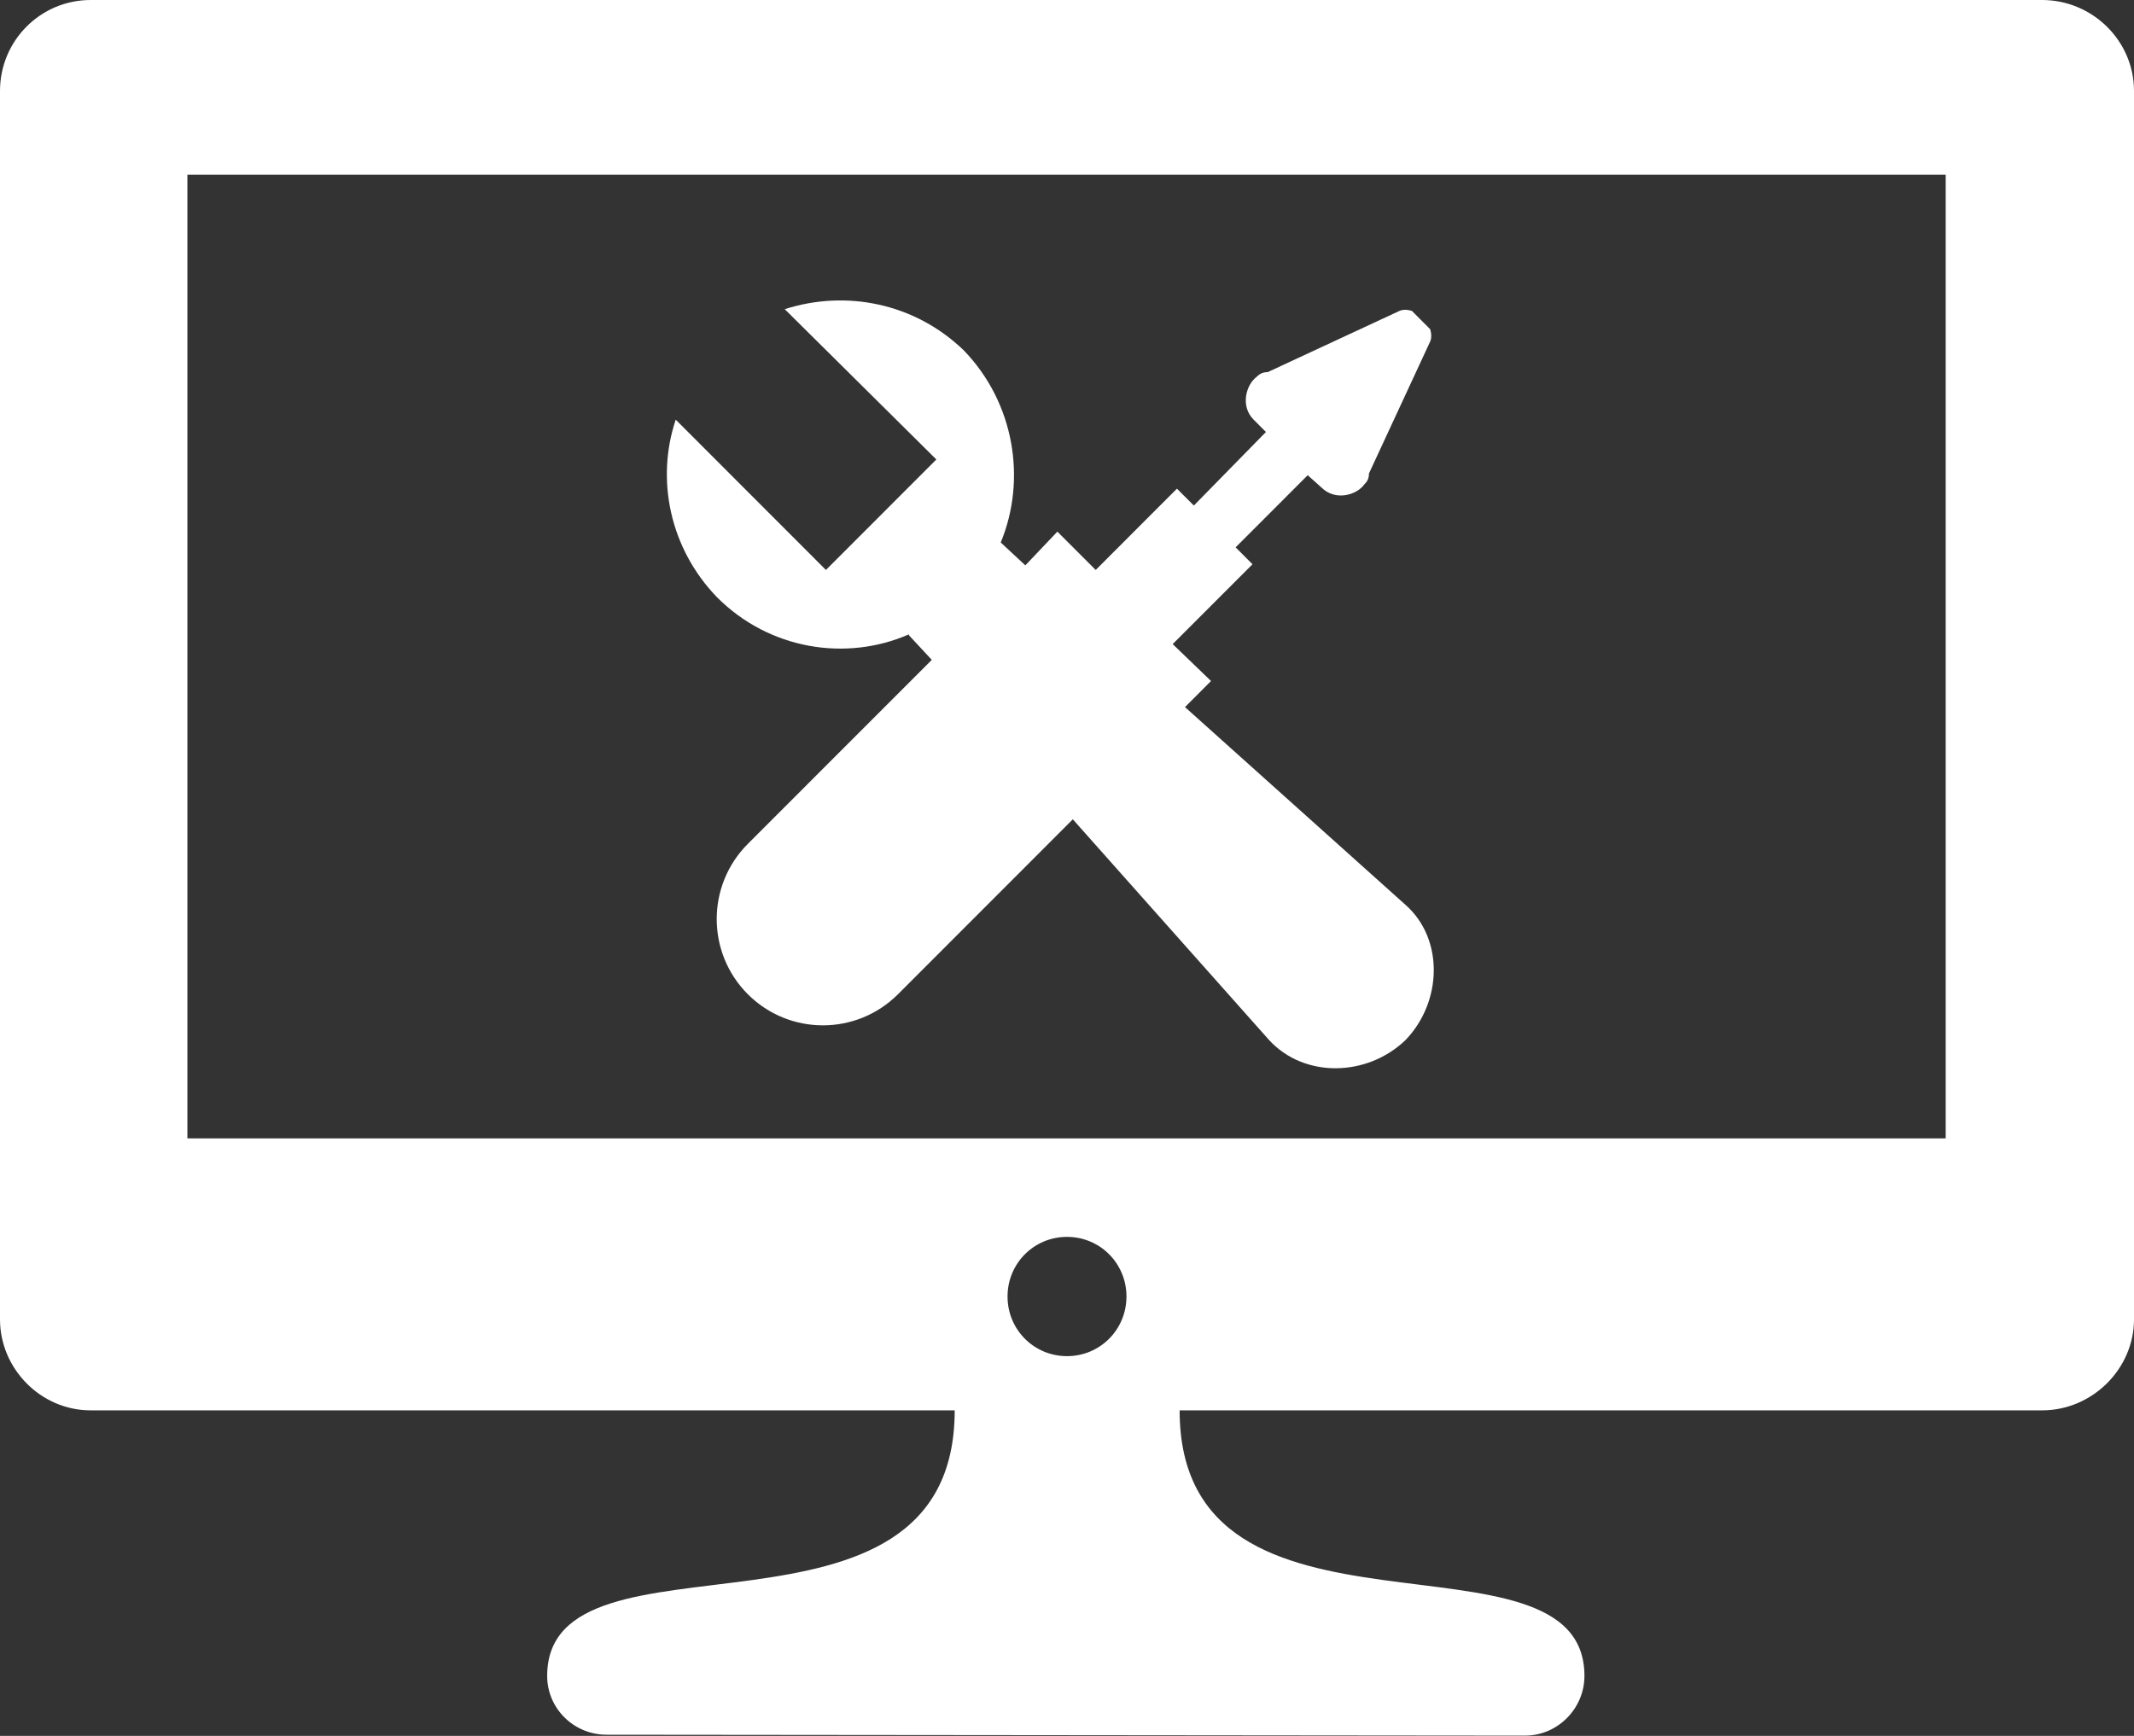 <svg width="59" height="48" viewBox="0 0 59 48" fill="none" xmlns="http://www.w3.org/2000/svg">
<rect x="0" y="0" width="59" height="48" fill="#333333" stroke="none"/>
<g clip-path="url(#clip0_4236_675)">
<path fill-rule="evenodd" clip-rule="evenodd" d="M29.5 34.201C30.413 34.201 31.144 34.934 31.144 35.85C31.144 36.766 30.413 37.499 29.5 37.499C28.587 37.499 27.856 36.766 27.856 35.85C27.856 34.934 28.587 34.201 29.5 34.201ZM26.386 38.998H2.507C1.121 38.998 0 37.84 0 36.483V2.515C0 1.124 1.121 0 2.507 0H56.459C57.846 0 59 1.124 59 2.515V36.483C59 37.849 57.846 38.998 56.459 38.998H32.614C32.614 46.135 43.806 41.913 43.806 46.343C43.806 47.234 43.075 47.992 42.162 47.992L16.772 47.967C15.858 47.967 15.128 47.234 15.128 46.343C15.128 41.913 26.395 46.16 26.395 38.998H26.386ZM5.181 4.83H53.794V31.478H5.181V4.83Z" fill="white"/>
<path fill-rule="evenodd" clip-rule="evenodd" d="M25.129 17.565L25.762 18.246L20.675 23.335C19.529 24.483 19.529 26.343 20.675 27.491C21.822 28.639 23.681 28.639 24.828 27.491L29.661 22.655L35.087 28.758C36.06 29.818 37.8 29.779 38.86 28.758C39.881 27.697 39.92 25.956 38.86 25.021L32.762 19.552L33.482 18.831L32.422 17.81L34.629 15.602L34.162 15.135L36.155 13.14L36.535 13.48C36.915 13.86 37.508 13.694 37.721 13.393C37.808 13.306 37.848 13.227 37.848 13.093L39.541 9.443C39.58 9.356 39.58 9.23 39.541 9.103L39.288 8.85L39.035 8.596C38.908 8.557 38.781 8.557 38.694 8.596L35.048 10.29C34.921 10.29 34.834 10.33 34.747 10.417C34.455 10.631 34.281 11.225 34.66 11.604L35 11.945L33.007 13.979L32.54 13.512L30.294 15.76L29.234 14.7L28.348 15.633L27.668 15C28.388 13.259 28.047 11.145 26.655 9.697C25.303 8.383 23.396 8.003 21.696 8.549L25.888 12.705L22.835 15.76L18.682 11.604C18.128 13.259 18.516 15.166 19.829 16.52C21.269 17.961 23.389 18.301 25.129 17.541V17.565Z" fill="white"/>
</g>
<defs>
<clipPath id="clip0_4236_675">
<rect width="59" height="48" fill="white"/>
</clipPath>
</defs>
</svg>
